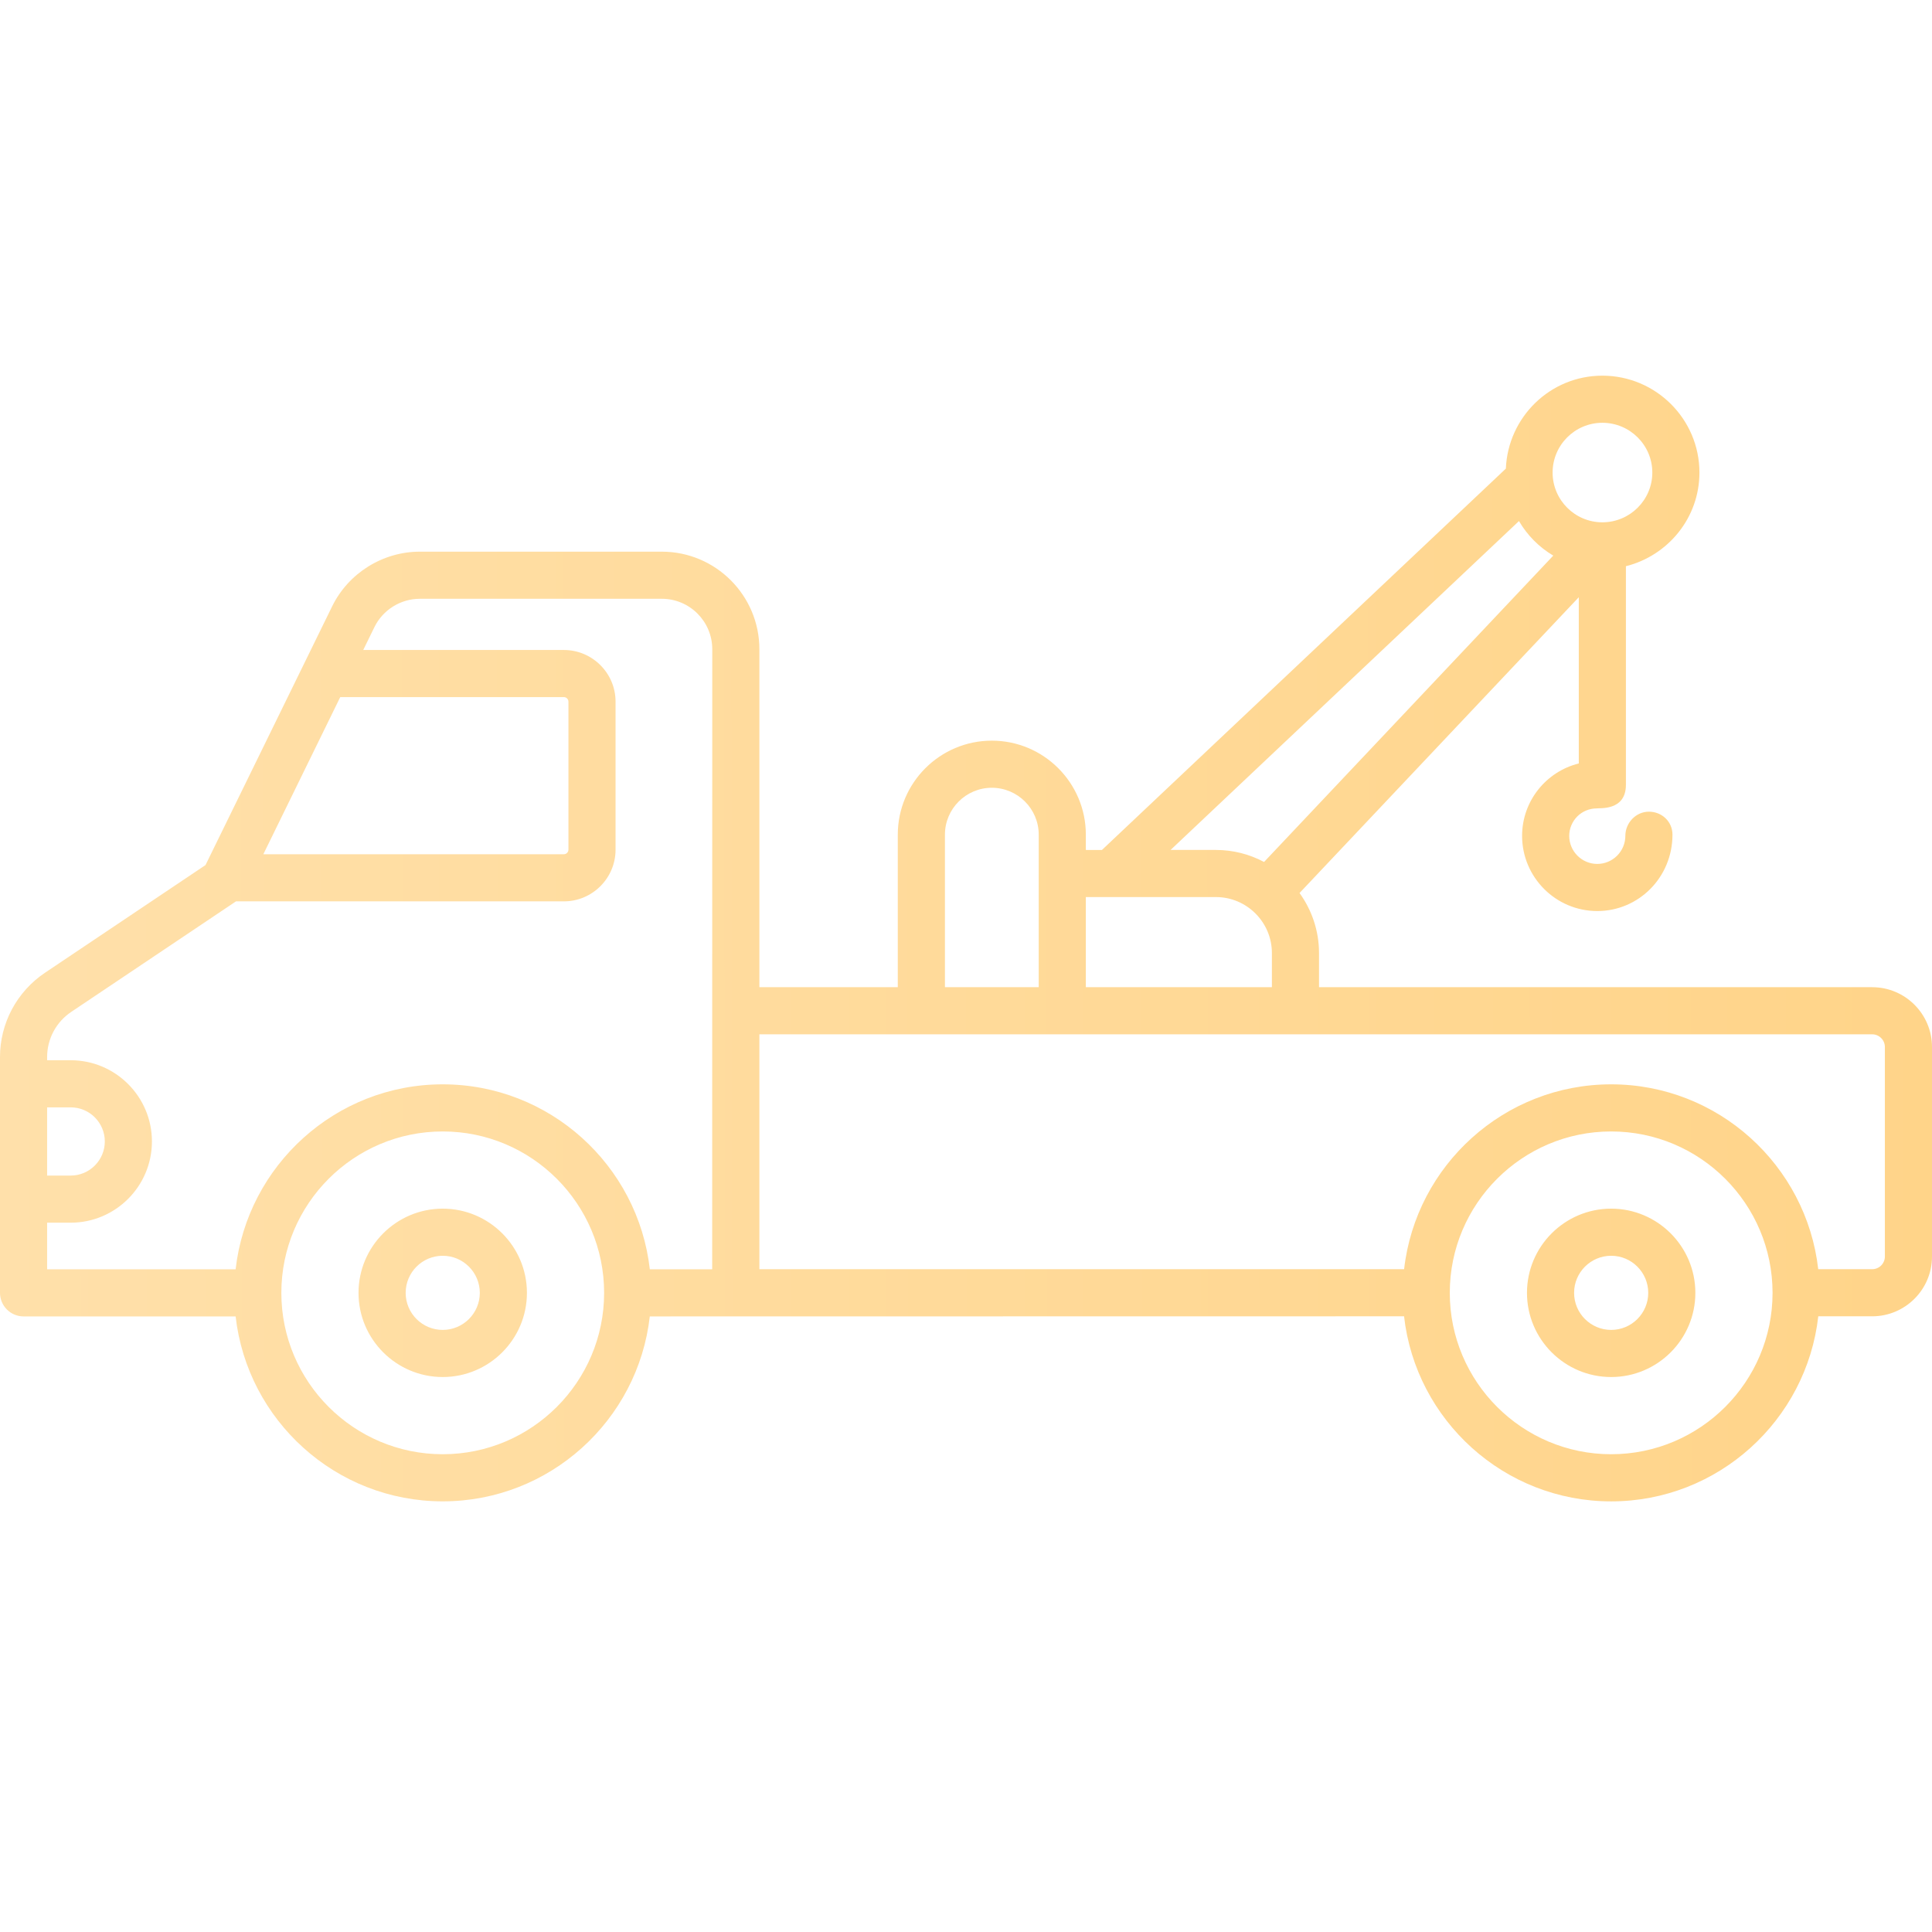 <svg xmlns="http://www.w3.org/2000/svg" width="72" height="72" viewBox="0 0 72 72" fill="none"><path d="M12.353 22.648L12.349 22.656C12.351 22.654 12.352 22.651 12.353 22.648ZM12.328 22.699L12.321 22.715L12.349 22.656C12.342 22.671 12.335 22.685 12.328 22.699ZM51.082 49.056H51.127H50.949H51.082ZM12.277 22.803L12.22 22.921C12.236 22.887 12.256 22.846 12.277 22.803ZM72 39.019V46.827C72 48.056 71.001 49.055 69.771 49.055H67.762C67.325 52.929 64.032 55.952 60.044 55.952C56.055 55.952 52.762 52.929 52.325 49.055H52.001H52.031H51.67H51.757H51.52H51.536H51.426H51.428H51.218H51.245H51.127H51.135H50.922H50.949H50.623H50.662H50.366H50.403H50.354L24.216 49.059C23.778 52.931 20.486 55.951 16.499 55.951C12.511 55.951 9.219 52.931 8.781 49.059H0.878C0.645 49.059 0.422 48.966 0.257 48.801C0.093 48.637 2.37032e-06 48.413 2.37032e-06 48.181V39.395C-0.001 38.774 0.152 38.162 0.444 37.614C0.737 37.066 1.16 36.598 1.676 36.252L7.659 32.238L12.201 22.959L12.219 22.923L12.22 22.921L12.219 22.922L12.281 22.795L12.277 22.803L12.321 22.715L12.317 22.722L12.328 22.699L12.373 22.607L12.377 22.599C12.982 21.36 14.264 20.559 15.644 20.559H24.665C26.669 20.559 28.3 22.19 28.3 24.194V36.79H33.458V31.105C33.458 29.173 35.03 27.602 36.962 27.602C38.894 27.602 40.466 29.173 40.466 31.105V31.676H41.066L56.119 17.464C56.199 15.542 57.774 14 59.715 14C61.71 14 63.333 15.62 63.333 17.611C63.333 19.298 62.163 20.707 60.593 21.101V29.249C60.593 30.241 59.574 30.102 59.503 30.127C59.232 30.128 58.972 30.235 58.78 30.427C58.589 30.619 58.481 30.879 58.48 31.15C58.48 31.727 58.95 32.196 59.526 32.196C59.803 32.196 60.069 32.085 60.265 31.889C60.461 31.693 60.572 31.427 60.572 31.15C60.572 30.665 60.965 30.249 61.45 30.249C61.935 30.249 62.328 30.62 62.328 31.105C62.328 32.695 61.071 33.952 59.526 33.952C57.981 33.952 56.724 32.695 56.724 31.15C56.724 29.847 57.626 28.751 58.837 28.452V22.257L48.43 33.28C48.885 33.911 49.156 34.683 49.156 35.518V36.79H69.771C71.001 36.79 72 37.789 72 39.019ZM9.814 31.835H21.013C21.107 31.835 21.184 31.759 21.184 31.665V26.149C21.184 26.055 21.107 25.979 21.013 25.979H12.68L9.814 31.835ZM1.756 43.81H2.635C3.336 43.81 3.906 43.239 3.906 42.539C3.906 41.838 3.336 41.268 2.635 41.268H1.756V43.81ZM22.514 48.181C22.514 44.864 19.816 42.166 16.499 42.166C13.182 42.166 10.485 44.864 10.485 48.181C10.485 51.497 13.182 54.195 16.499 54.195C19.816 54.195 22.514 51.498 22.514 48.181ZM26.544 24.194C26.544 23.158 25.701 22.315 24.665 22.315H15.643C14.93 22.315 14.267 22.729 13.954 23.37L13.537 24.223H21.013C22.075 24.223 22.94 25.087 22.94 26.148V31.665C22.94 32.727 22.075 33.591 21.013 33.591H8.795L2.654 37.711C2.377 37.896 2.151 38.147 1.994 38.44C1.837 38.734 1.756 39.062 1.756 39.395V39.512H2.635C4.304 39.512 5.662 40.869 5.662 42.538C5.662 44.208 4.304 45.566 2.635 45.566H1.756V47.303H8.781C9.219 43.431 12.512 40.41 16.499 40.41C20.487 40.41 23.779 43.431 24.217 47.303H26.541L26.544 24.568V24.328V24.35V24.287L26.544 24.194ZM57.861 17.611C57.861 18.633 58.693 19.465 59.715 19.465C60.742 19.465 61.577 18.633 61.577 17.611C61.577 16.588 60.742 15.756 59.715 15.756C58.693 15.756 57.861 16.588 57.861 17.611ZM43.624 31.675H45.313C45.962 31.675 46.572 31.838 47.108 32.123L57.886 20.706C57.358 20.393 56.917 19.949 56.608 19.418L43.624 31.675ZM40.466 36.79H47.4V35.518C47.4 34.368 46.464 33.431 45.313 33.431H40.466V36.79ZM35.215 36.79H38.71V31.105C38.71 30.142 37.926 29.358 36.962 29.358C35.999 29.358 35.215 30.142 35.215 31.105V36.79ZM66.058 48.181C66.058 44.864 63.36 42.166 60.044 42.166C56.727 42.166 54.029 44.864 54.029 48.181C54.029 51.497 56.727 54.195 60.044 54.195C63.36 54.195 66.058 51.498 66.058 48.181ZM70.244 39.019C70.244 38.894 70.194 38.773 70.105 38.685C70.017 38.596 69.897 38.546 69.771 38.546H28.3V47.299H52.327C52.766 43.429 56.057 40.41 60.044 40.41C64.03 40.41 67.321 43.429 67.76 47.299H69.771C69.897 47.299 70.017 47.249 70.105 47.161C70.194 47.072 70.244 46.952 70.244 46.827V39.019ZM19.637 48.181C19.637 49.911 18.229 51.318 16.499 51.318C14.769 51.318 13.361 49.911 13.361 48.181C13.361 46.451 14.769 45.043 16.499 45.043C18.229 45.043 19.637 46.451 19.637 48.181ZM17.881 48.181C17.881 47.419 17.261 46.799 16.499 46.799C15.737 46.799 15.118 47.419 15.118 48.181C15.118 48.943 15.737 49.562 16.499 49.562C17.261 49.562 17.881 48.943 17.881 48.181ZM63.181 48.181C63.181 49.911 61.773 51.318 60.044 51.318C58.313 51.318 56.906 49.911 56.906 48.181C56.906 46.451 58.313 45.043 60.044 45.043C61.773 45.043 63.181 46.451 63.181 48.181ZM61.425 48.181C61.425 47.419 60.806 46.799 60.044 46.799C59.281 46.799 58.662 47.419 58.662 48.181C58.662 48.943 59.281 49.562 60.044 49.562C60.806 49.562 61.425 48.943 61.425 48.181Z" fill="url(#paint0_linear_1121_41)"></path><defs><linearGradient id="paint0_linear_1121_41" x1="72" y1="34.438" x2="-0.001" y2="34.539" gradientUnits="userSpaceOnUse"><stop stop-color="#FFD489"></stop><stop offset="1" stop-color="#FFE0AA"></stop></linearGradient></defs></svg>